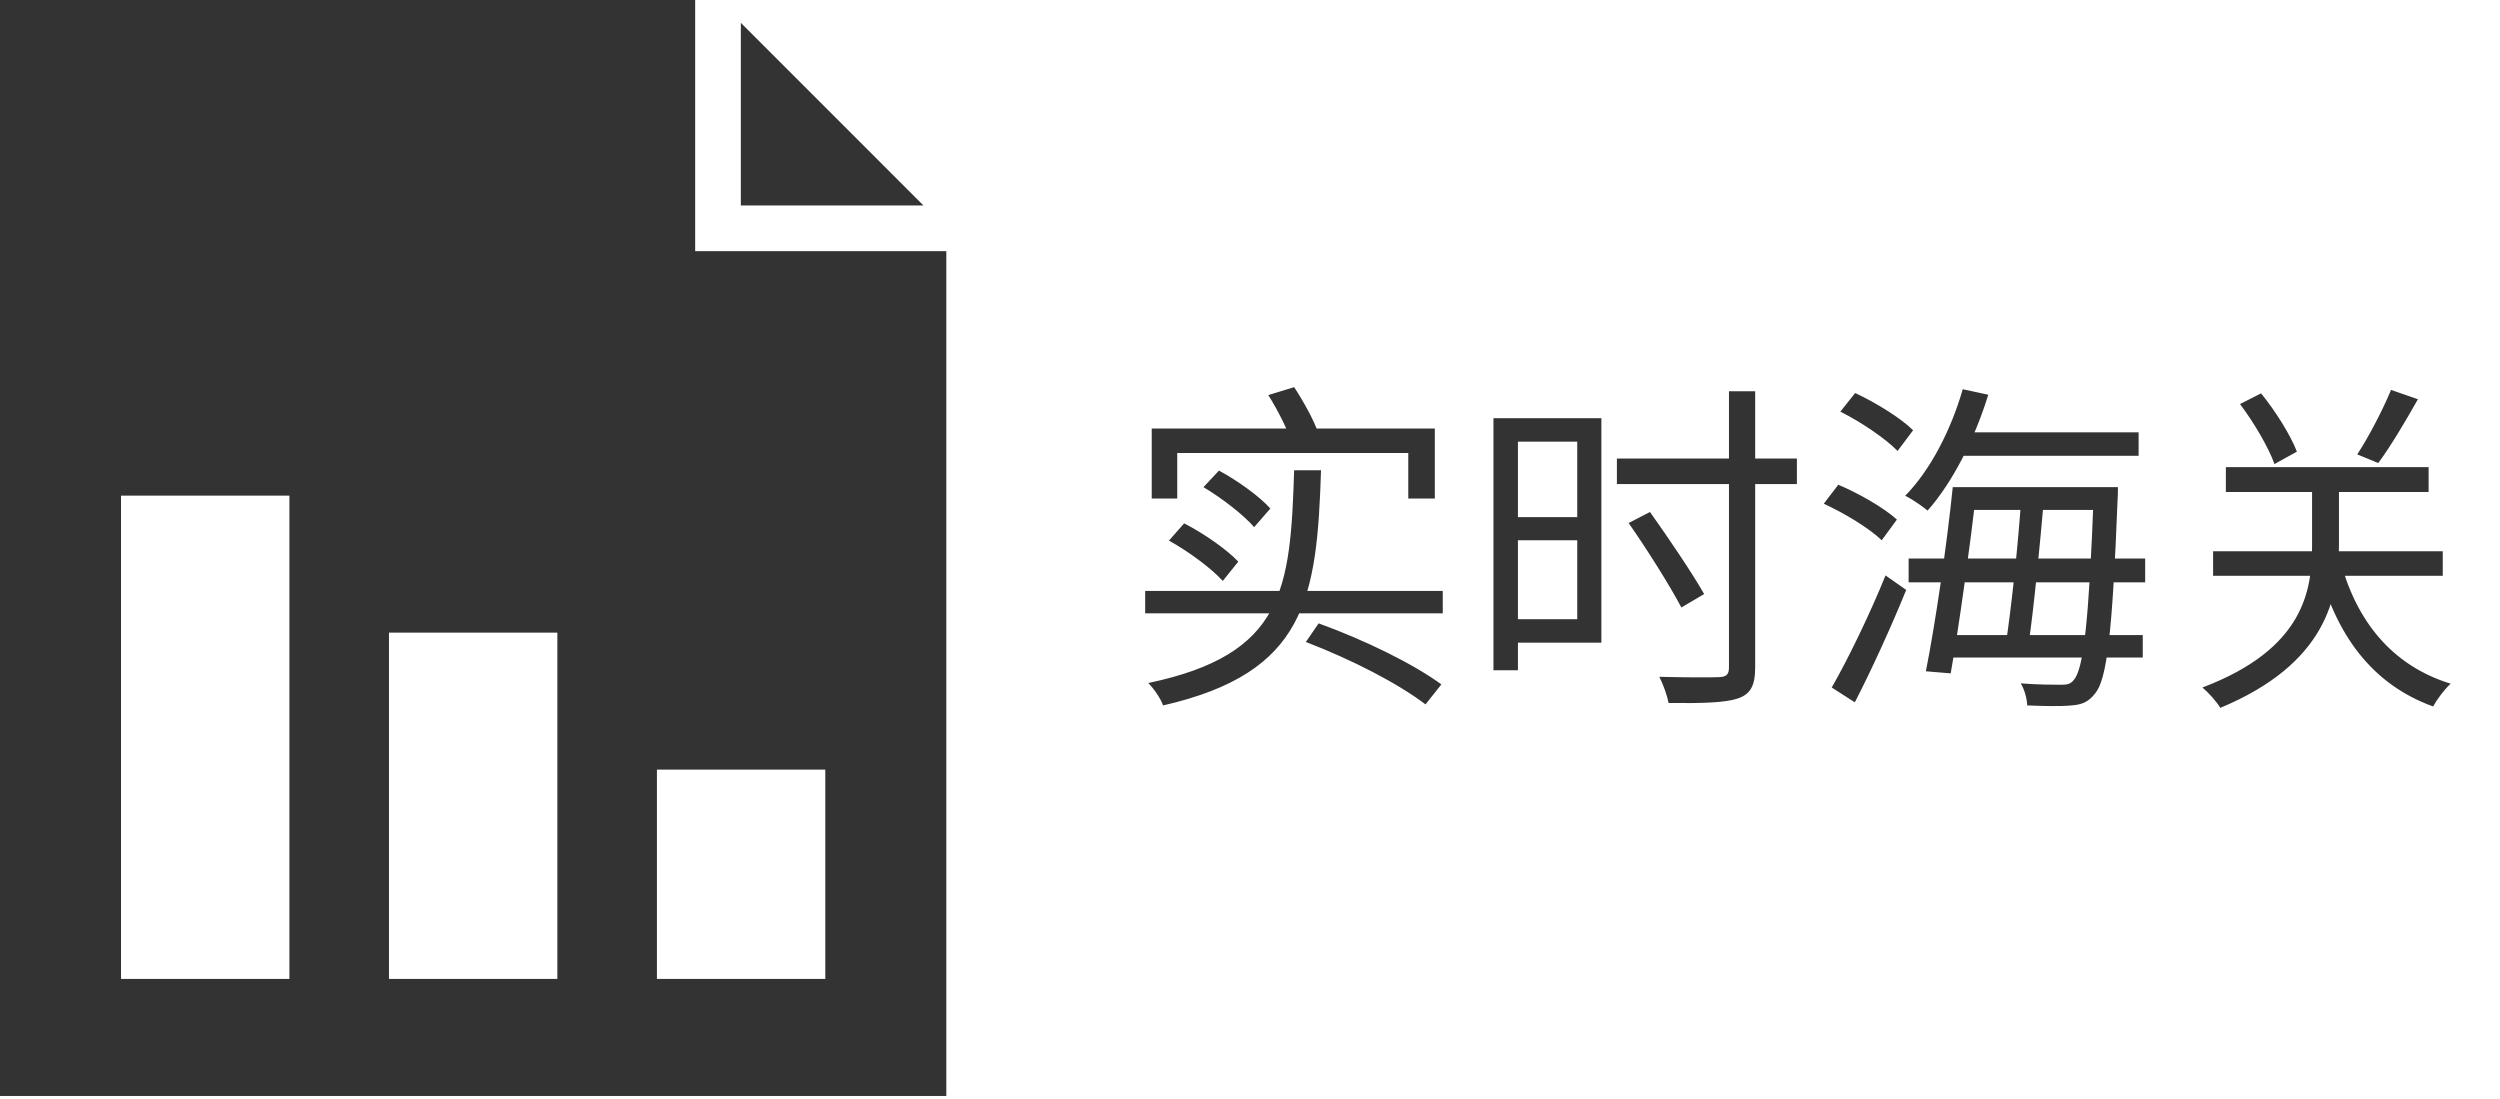 <svg width="232" height="102" viewBox="0 0 232 102" fill="none" xmlns="http://www.w3.org/2000/svg">
<path d="M121.184 59.576L122.368 57.848C126.624 59.384 131.136 61.592 133.76 63.512L132.288 65.368C129.728 63.416 125.44 61.208 121.184 59.576ZM117.696 36.664L120.096 35.928C120.96 37.24 121.952 39.032 122.336 40.184L119.872 41.016C119.488 39.896 118.56 38.008 117.696 36.664ZM106.88 39.768H133.152V46.264H130.688V42.04H109.248V46.264H106.88V39.768ZM120.096 43.64H122.592C122.208 55.512 121.216 62.424 107.936 65.464C107.712 64.824 107.072 63.896 106.56 63.384C119.2 60.728 119.744 54.68 120.096 43.64ZM106.272 54.84H133.888V56.92H106.272V54.84ZM111.68 45.208L113.12 43.672C114.848 44.6 116.896 46.072 117.888 47.192L116.384 48.92C115.424 47.8 113.408 46.232 111.68 45.208ZM108.48 50.168L109.888 48.568C111.712 49.496 113.856 51 114.912 52.12L113.472 53.912C112.448 52.76 110.272 51.16 108.48 50.168ZM139.744 38.808H148.608V59.64H139.744V57.464H146.368V40.984H139.744V38.808ZM139.872 47.992H147.2V50.136H139.872V47.992ZM138.592 38.808H140.864V62.2H138.592V38.808ZM150.048 42.552H166.752V44.92H150.048V42.552ZM160.448 36.312H162.88V61.944C162.88 63.704 162.4 64.44 161.248 64.824C160.096 65.208 158.08 65.272 154.848 65.24C154.72 64.568 154.336 63.48 153.984 62.808C156.48 62.872 158.816 62.872 159.52 62.84C160.192 62.808 160.448 62.616 160.448 61.944V36.312ZM151.136 48.536L153.12 47.512C154.848 49.944 157.056 53.208 158.144 55.128L156.032 56.376C155.008 54.424 152.864 51 151.136 48.536ZM181.44 40.12H198.464V42.296H181.44V40.12ZM182.208 45.208H195.04V47.32H182.208V45.208ZM177.12 51.832H199.072V54.04H177.12V51.832ZM180.448 58.936H198.848V61.016H180.448V58.936ZM182.144 36.12L184.512 36.632C183.232 40.792 181.152 44.824 178.88 47.384C178.432 47 177.408 46.296 176.8 46.008C179.136 43.64 181.056 39.896 182.144 36.12ZM181.216 45.208H183.456C182.816 50.712 181.792 58.2 181.024 62.488L178.72 62.296C179.584 57.976 180.672 50.552 181.216 45.208ZM187.584 46.072H189.696C189.312 50.52 188.736 56.536 188.224 59.96H186.112C186.656 56.44 187.296 50.392 187.584 46.072ZM194.304 45.208H196.544C196.544 45.208 196.544 46.04 196.512 46.36C196.032 58.808 195.52 63.032 194.432 64.344C193.824 65.144 193.184 65.4 192.224 65.464C191.264 65.56 189.728 65.528 188.128 65.464C188.096 64.824 187.872 63.96 187.52 63.416C189.152 63.544 190.624 63.544 191.264 63.544C191.84 63.544 192.16 63.48 192.448 63.096C193.344 62.104 193.856 57.72 194.304 45.688V45.208ZM170.784 38.2L172.16 36.472C174.08 37.368 176.416 38.808 177.536 39.928L176.096 41.848C174.976 40.696 172.704 39.16 170.784 38.2ZM169.248 46.744L170.592 44.984C172.512 45.784 174.88 47.16 176.032 48.216L174.624 50.136C173.504 49.048 171.2 47.64 169.248 46.744ZM169.984 63.8C171.424 61.304 173.504 57.048 174.976 53.4L176.896 54.744C175.52 58.136 173.664 62.2 172.128 65.176L169.984 63.8ZM206.56 43.352H225.376V45.656H206.56V43.352ZM205.376 51.16H226.688V53.432H205.376V51.16ZM217.152 51.928C218.624 57.56 221.92 61.752 227.424 63.448C226.848 63.96 226.144 64.92 225.792 65.56C220.064 63.48 216.736 58.872 215.072 52.376L217.152 51.928ZM221.888 36.184L224.384 37.048C223.232 39.096 221.824 41.464 220.704 42.968L218.752 42.168C219.808 40.568 221.152 37.976 221.888 36.184ZM207.872 37.496L209.824 36.504C211.168 38.136 212.576 40.408 213.152 41.912L211.072 43.064C210.528 41.528 209.152 39.192 207.872 37.496ZM214.56 43.896H217.056V50.552C217.056 55.48 215.872 61.592 206.048 65.688C205.696 65.112 204.96 64.28 204.384 63.8C213.92 60.184 214.56 54.68 214.56 50.552V43.896Z" fill="#333333"/>
<path d="M68.75 2.119V19.07H85.7L68.75 2.119Z" fill="#333333"/>
<path d="M64.512 23.308V0H0V101.706H87.819V23.308H64.512ZM26.857 90.844H11.231V45.994H26.857V90.844ZM51.723 90.844H36.096V58.708H51.723V90.844ZM76.588 90.844H60.962V71.421H76.588V90.844Z" fill="#333333"/>
</svg>
